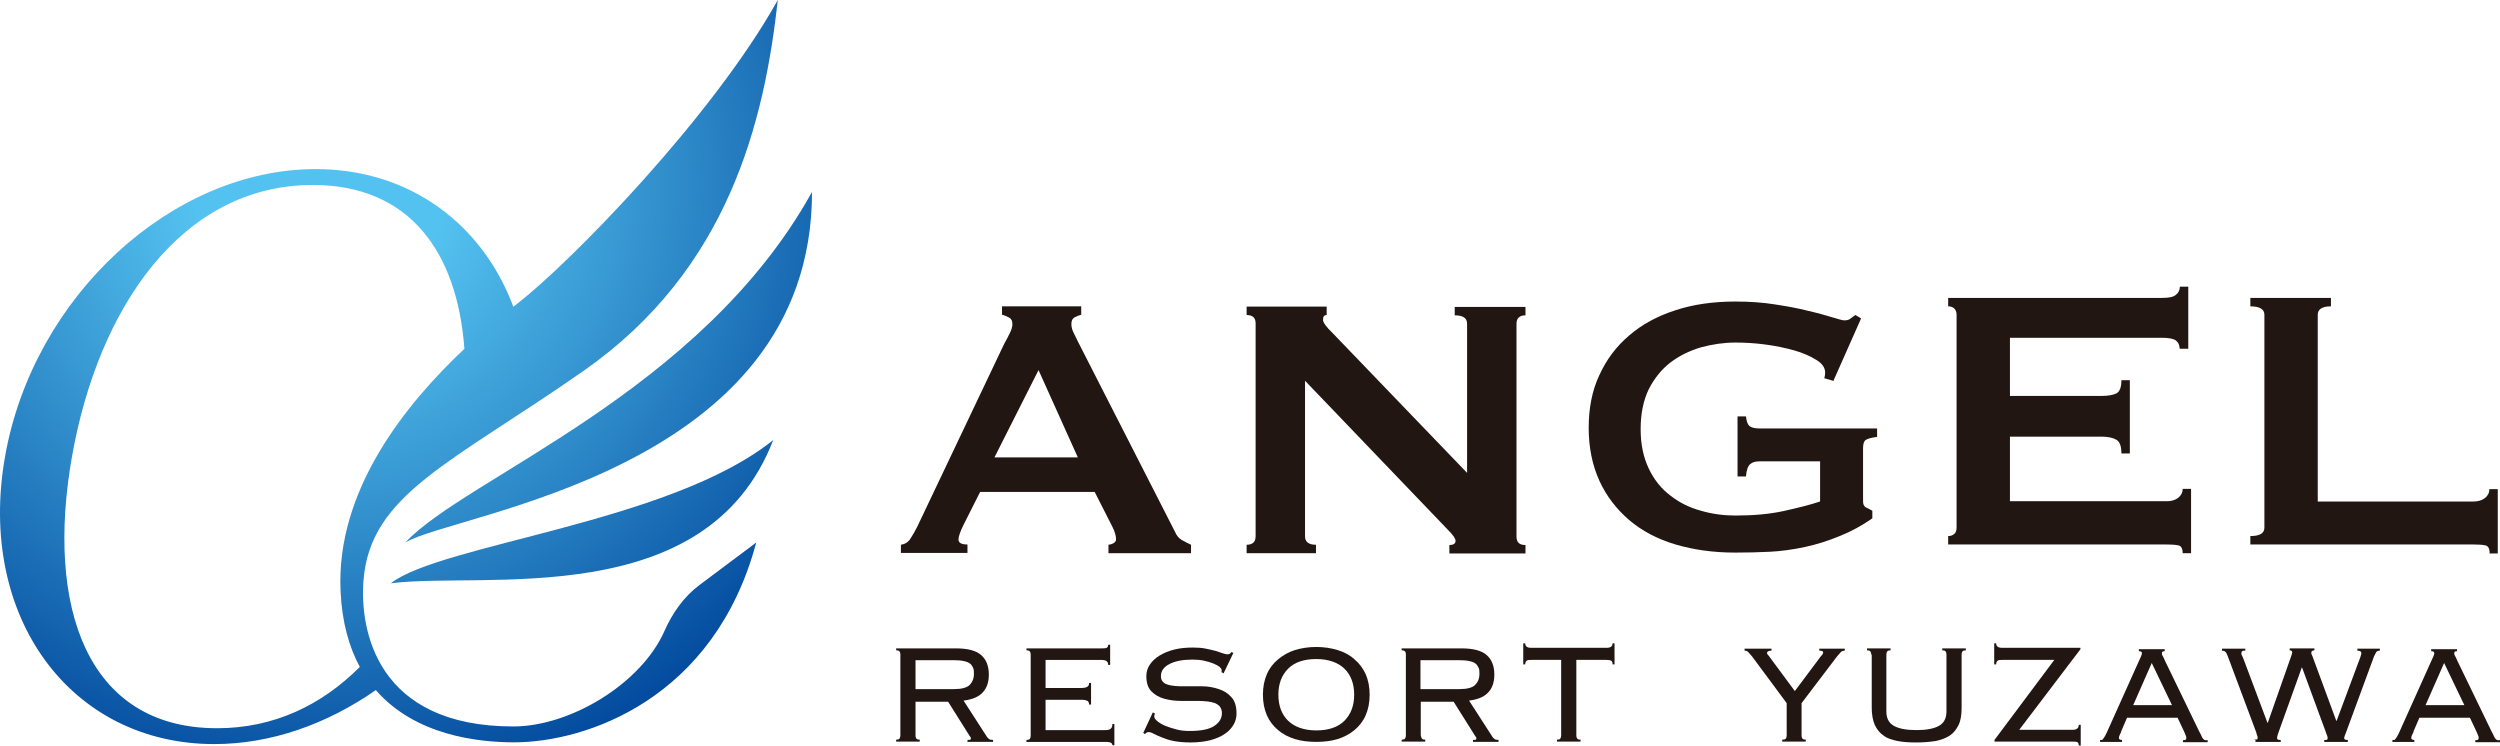 <?xml version="1.0" encoding="UTF-8"?>
<svg xmlns="http://www.w3.org/2000/svg" width="167.491" height="49.949" xmlns:xlink="http://www.w3.org/1999/xlink" version="1.1" viewBox="0 0 167.491 49.949">
  <defs>
    <radialGradient id="_新規グラデーションスウォッチ_1" data-name="新規グラデーションスウォッチ 1" cx="35.251" cy="-17.07" fx="35.251" fy="-17.07" r="22.665" gradientTransform="translate(-44.208 44.025) scale(1.862)" gradientUnits="userSpaceOnUse">
      <stop offset=".2" stop-color="#54c2f0"/>
      <stop offset=".52" stop-color="#3493cf"/>
      <stop offset="1" stop-color="#00469b"/>
    </radialGradient>
    <radialGradient id="_新規グラデーションスウォッチ_1-2" data-name="新規グラデーションスウォッチ 1" cx="35.251" cy="-17.07" fx="35.251" fy="-17.07" r="22.665" xlink:href="#_新規グラデーションスウォッチ_1"/>
    <radialGradient id="_新規グラデーションスウォッチ_1-3" data-name="新規グラデーションスウォッチ 1" cx="35.251" cy="-17.07" fx="35.251" fy="-17.07" r="22.665" xlink:href="#_新規グラデーションスウォッチ_1"/>
  </defs>
  <!-- Generator: Adobe Illustrator 28.7.1, SVG Export Plug-In . SVG Version: 1.2.0 Build 142)  -->
  <g>
    <g id="_レイヤー_1">
      <g>
        <g>
          <path d="M44.512,42.283c-1.563,3.528-6.31,6.387-10.122,6.387-9.179,0-10.295-6.475-10.036-9.791.452-5.787,5.912-7.859,14.772-14.054C48.825,18.044,51.207,8.138,52.111,0c-4.34,7.776-13.744,17.451-17.451,20.344-.086.067-.176.139-.267.21-2.077-5.556-6.948-9.225-13.248-9.225C11.544,11.329,2.233,19.833.337,30.59c-1.897,10.757,4.415,19.261,14.017,19.261,3.802,0,7.557-1.339,10.825-3.618,2.661,3.064,6.898,3.492,9.211,3.501,4.858.017,13.472-2.897,16.275-13.387l-3.811,2.854c-1.053.789-1.809,1.88-2.342,3.083ZM14.541,48.788c-8.746,0-11.488-8.164-9.719-18.198,1.769-10.034,7.391-18.198,16.136-18.198,6.508,0,9.681,4.529,10.155,10.977-3.935,3.701-8.608,9.474-8.297,16.234.096,2.094.574,3.755,1.291,5.079-2.56,2.564-5.768,4.107-9.566,4.107Z" fill="url(#_新規グラデーションスウォッチ_1)"/>
          <path d="M27.156,36.346c3.325-2.019,27.246-4.7,27.246-23.486-7.475,13.481-23.215,19.147-27.246,23.486Z" fill="url(#_新規グラデーションスウォッチ_1-2)"/>
          <path d="M51.802,29.481c-6.872,5.546-22.257,6.962-25.62,9.598,6.21-.797,21.159,1.976,25.62-9.598Z" fill="url(#_新規グラデーションスウォッチ_1-3)"/>
        </g>
        <g>
          <path d="M61.337,49.272s0,.151.056.207c.038.056.113.075.226.075v.132h-1.58v-.132c.113,0,.188-.019.226-.075.038-.056.056-.113.056-.207v-5.419s0-.151-.056-.207c-.038-.056-.113-.075-.226-.075v-.132h4.008c.79,0,1.355.151,1.693.452s.508.734.508,1.298c0,.508-.132.903-.395,1.185-.263.301-.696.489-1.298.564l1.505,2.333c.075.132.151.207.207.245s.132.056.263.056v.132h-1.712v-.132c.094,0,.169,0,.188-.019.019,0,.038-.038.038-.075s0-.094-.056-.132l-1.468-2.333h-2.183v2.295-.038ZM63.933,46.167c.489,0,.828-.094,1.016-.263.188-.188.301-.433.301-.753,0-.151,0-.301-.056-.414s-.113-.207-.207-.282-.245-.132-.433-.169c-.169-.038-.414-.056-.696-.056h-2.521v1.938h2.615-.019Z" fill="#221613"/>
          <path d="M69.051,43.853s0-.151-.056-.207c-.038-.056-.113-.075-.226-.075v-.132h5.005c.207,0,.339,0,.395-.056s.075-.094.075-.188h.132v1.355h-.132c0-.094-.019-.188-.094-.245-.056-.056-.188-.094-.376-.094h-3.725v1.881h2.427c.132,0,.263-.019.357-.075s.132-.132.132-.263h.132v1.449h-.132c0-.113-.038-.207-.113-.245s-.188-.075-.357-.075h-2.446v2.032h3.989c.169,0,.282-.019.376-.094.075-.056.113-.169.113-.32h.132v1.43h-.132c0-.151-.132-.226-.414-.226h-5.343v-.132c.113,0,.188-.019.226-.075.038-.056.056-.113.056-.207v-5.438h0Z" fill="#221613"/>
          <path d="M77.367,47.823s-.038.113-.038.151c0,.113.056.226.207.339.132.113.32.226.546.32s.489.169.771.245.583.094.865.094c.753,0,1.298-.113,1.637-.339s.508-.508.508-.847c0-.169-.038-.301-.113-.414s-.188-.188-.339-.263c-.151-.056-.32-.094-.508-.113-.188-.019-.395-.038-.621-.038h-1.167c-.414,0-.79-.056-1.129-.151-.339-.094-.621-.263-.847-.489s-.339-.583-.339-1.016c0-.282.075-.546.245-.79s.376-.433.659-.602c.282-.169.602-.301.978-.395s.79-.132,1.223-.132c.339,0,.64.019.884.075s.47.094.659.151.339.113.452.151.226.075.301.075.151,0,.188-.038c.038-.019.075-.056.113-.113l.132.056-.659,1.373-.132-.075v-.151c0-.056-.038-.113-.132-.207-.094-.075-.226-.151-.414-.226s-.376-.132-.621-.188-.508-.075-.79-.075c-.64,0-1.148.094-1.543.301s-.564.47-.564.809c0,.151.038.263.113.357s.188.169.339.207c.151.056.32.075.508.094s.395.019.621.019h1.167c.414,0,.79.075,1.129.188.339.113.621.282.847.546.226.245.339.602.339,1.091,0,.245-.056.508-.188.734s-.32.452-.583.621c-.263.188-.583.32-.978.433-.376.094-.847.151-1.336.151-.433,0-.809-.038-1.11-.094s-.583-.151-.809-.245-.414-.169-.546-.245-.263-.113-.339-.113-.169.038-.245.132l-.113-.075.64-1.373.151.075h0l-.019.019Z" fill="#221613"/>
          <path d="M88.186,43.345c.527,0,.997.075,1.43.207.433.132.828.339,1.129.621.32.263.583.621.753.997.169.395.263.847.263,1.373s-.094.978-.263,1.373-.433.734-.753.997-.696.47-1.129.602-.903.188-1.43.188-.997-.056-1.43-.188-.828-.339-1.129-.602c-.32-.263-.583-.602-.753-.997-.169-.395-.263-.847-.263-1.373s.094-.978.263-1.373.433-.734.753-.997.696-.489,1.129-.621.903-.207,1.43-.207ZM88.186,44.154c-.809,0-1.449.207-1.881.64-.433.433-.659,1.016-.659,1.75s.226,1.336.659,1.75,1.072.64,1.881.64,1.449-.207,1.881-.64.659-1.016.659-1.75-.226-1.336-.659-1.75-1.072-.64-1.881-.64Z" fill="#221613"/>
          <path d="M95.204,49.272s0,.151.056.207c.038.056.113.075.226.075v.132h-1.58v-.132c.113,0,.188-.019.226-.075.038-.056.056-.113.056-.207v-5.419s0-.151-.056-.207c-.038-.056-.113-.075-.226-.075v-.132h4.008c.79,0,1.355.151,1.693.452s.508.734.508,1.298c0,.508-.132.903-.395,1.185-.263.301-.696.489-1.298.564l1.505,2.333c.075.132.151.207.207.245s.132.056.263.056v.132h-1.712v-.132c.094,0,.169,0,.188-.019.019,0,.038-.038.038-.075s0-.094-.056-.132l-1.468-2.333h-2.201v2.295h0l.019-.038ZM97.8,46.167c.489,0,.828-.094,1.016-.263.188-.188.301-.433.301-.753,0-.151,0-.301-.056-.414s-.113-.207-.207-.282-.245-.132-.433-.169c-.169-.038-.414-.056-.696-.056h-2.559v1.938h2.634Z" fill="#221613"/>
          <path d="M104.31,49.554c.113,0,.188-.019.226-.075.038-.056.056-.113.056-.207v-5.061h-1.994c-.151,0-.263,0-.32.056s-.094.113-.094.245h-.132v-1.411h.132c0,.207.132.301.414.301h5.024c.282,0,.414-.094.414-.301h.132v1.411h-.132c0-.113-.019-.207-.094-.245-.056-.038-.169-.056-.32-.056h-2.013v5.061s0,.151.056.207c.038.056.113.075.226.075v.132h-1.58v-.132h0Z" fill="#221613"/>
          <path d="M119.419,49.554c.113,0,.188-.019.226-.075.038-.056.056-.113.056-.207v-2.164l-2.314-3.123c-.113-.132-.207-.245-.263-.301s-.151-.094-.245-.094v-.132h1.806v.132c-.188,0-.301.056-.301.169,0,.038.019.075.075.132s.094.113.132.169l1.656,2.239,1.731-2.314s.056-.075.113-.132c.038-.038.056-.094.056-.132,0-.094-.075-.132-.263-.132v-.132h1.712v.132c-.113,0-.207.038-.263.094s-.151.169-.263.301l-2.371,3.123v2.164s0,.151.056.207c.038.056.113.075.226.075v.132h-1.58v-.151h0l.019.019Z" fill="#221613"/>
          <path d="M125.364,43.853s0-.151-.056-.207c-.038-.056-.113-.075-.226-.075v-.132h1.58v.132c-.113,0-.188.019-.226.075-.038.056-.056.113-.056.207v3.819c0,.452.169.771.508.96s.847.282,1.505.282,1.167-.094,1.505-.282c.339-.188.508-.508.508-.96v-3.819s0-.151-.056-.207c-.038-.056-.113-.075-.226-.075v-.132h1.58v.132c-.113,0-.188.019-.226.075-.038.056-.056.113-.056.207v3.556c0,.47-.056.865-.207,1.167s-.339.546-.602.715-.583.282-.941.357c-.376.056-.809.094-1.261.094s-.884-.019-1.261-.094-.696-.169-.941-.357c-.263-.169-.452-.414-.602-.715-.132-.301-.207-.696-.207-1.167v-3.556h-.038Z" fill="#221613"/>
          <path d="M134.151,44.211c-.151,0-.263,0-.32.056s-.094.113-.094.245h-.132v-1.411h.132c0,.207.132.301.414.301h5.231v.094l-4.102,5.4h3.575c.282,0,.414-.113.414-.339h.132v1.392h-.132c0-.113-.019-.188-.094-.226s-.169-.038-.32-.038h-5.231v-.113l4.008-5.362h-3.481Z" fill="#221613"/>
          <path d="M142.128,48.99s-.056.151-.113.245c-.038.075-.056.151-.056.207,0,.075.056.132.207.132v.132h-1.468v-.132h.113c.038,0,.056-.019.094-.075.019-.038.056-.094.113-.169.038-.075.094-.169.151-.301l2.164-4.817c.056-.132.113-.226.132-.301.019-.056.038-.113.038-.151,0-.094-.075-.132-.207-.132v-.132h1.731v.132c-.132,0-.188.038-.188.132,0,.038,0,.113.056.188.038.075.094.169.151.32l2.295,4.741c.075.132.132.245.169.339s.075.132.113.169.075.056.113.075h.169v.132h-1.656v-.132s.151,0,.188-.038.038-.056.038-.113c0-.038,0-.075-.019-.113,0-.038-.056-.132-.113-.282l-.452-.96h-3.387l-.414.96h0l.038-.056ZM145.515,47.24l-1.355-2.822-1.242,2.822h2.596Z" fill="#221613"/>
          <path d="M151.009,49.554c.113,0,.169,0,.207-.019s.038-.056.038-.094c0-.056,0-.113-.038-.188s-.038-.132-.056-.188l-1.9-5.08c-.038-.132-.094-.226-.151-.301-.056-.056-.132-.094-.245-.094v-.132h1.562v.132c-.094,0-.169,0-.207.038-.038.019-.056.075-.056.132,0,.038,0,.094.038.151s.056.132.094.207l1.618,4.309h.019l1.599-4.553s.038-.132.038-.169c0-.094-.056-.132-.169-.132v-.132h1.656v.132c-.132,0-.207.056-.207.151,0,.038,0,.094.038.151s.038.113.075.188l1.562,4.233h.019l1.599-4.29s.019-.094.038-.132.019-.075.019-.113c0-.113-.075-.169-.263-.169v-.132h1.505v.132c-.094,0-.169.019-.226.075-.038.056-.094.169-.169.32l-1.863,5.061c-.038.094-.075.188-.094.245-.019.056-.038.113-.038.169,0,.075.075.113.245.113v.132h-1.58v-.132c.094,0,.169,0,.188-.019s.038-.038.038-.094,0-.113-.038-.188-.056-.151-.075-.207l-1.599-4.346h-.019l-1.599,4.459s-.019.094-.038.132c0,.038-.019.094-.019.151,0,.075.075.113.245.113v.132h-1.693v-.132h-.038l-.056-.019Z" fill="#221613"/>
          <path d="M161.715,48.99s-.056.151-.113.245c-.038.075-.056.151-.056.207,0,.075.056.132.207.132v.132h-1.468v-.132h.113c.038,0,.056-.019.094-.075.019-.038.056-.094.113-.169.038-.075.094-.169.151-.301l2.164-4.817c.056-.132.113-.226.132-.301.019-.056.038-.113.038-.151,0-.094-.075-.132-.207-.132v-.132h1.731v.132c-.132,0-.188.038-.188.132,0,.038,0,.113.056.188.038.075.094.169.151.32l2.295,4.741c.075.132.132.245.169.339s.075.132.113.169.075.056.113.075h.169v.132h-1.656v-.132s.151,0,.188-.038c.019-.019.038-.056.038-.113,0-.038,0-.075-.019-.113,0-.038-.056-.132-.113-.282l-.452-.96h-3.387l-.414.96h0l.038-.056ZM165.102,47.24l-1.355-2.822-1.242,2.822h2.596Z" fill="#221613"/>
          <path d="M60.358,36.497c.263-.038.489-.169.64-.414.151-.226.301-.489.452-.79l5.814-12.23c.151-.263.282-.527.395-.753.113-.226.169-.433.169-.602,0-.207-.075-.357-.226-.433s-.301-.151-.47-.188v-.564h5.306v.564c-.151.038-.301.094-.433.169-.151.075-.226.226-.226.452,0,.169.038.339.113.508s.188.395.32.659l6.529,12.794c.094.226.245.395.433.508.169.094.376.207.621.32v.564h-5.532v-.564s.188-.019.32-.094.188-.151.188-.282c0-.207-.075-.489-.245-.828l-1.185-2.333h-7.677l-1.129,2.239c-.207.433-.32.753-.32.941,0,.226.188.339.602.339v.564h-4.459v-.564h0v.019ZM72.212,30.645l-2.634-5.851-2.954,5.851h5.588Z" fill="#221613"/>
          <path d="M83.52,36.497c.395,0,.602-.188.602-.564v-14.262c0-.376-.188-.564-.602-.564v-.564h5.362v.564c-.169,0-.245.094-.245.32,0,.169.207.47.64.884l9.012,9.37v-9.991c0-.376-.263-.564-.828-.564v-.564h4.741v.564c-.395,0-.602.188-.602.564v14.262c0,.376.188.564.602.564v.564h-5.099v-.564c.263,0,.414-.094.414-.282,0-.151-.169-.395-.508-.734l-9.577-9.991v10.424c0,.376.245.564.734.564v.564h-4.647s0-.564,0-.564Z" fill="#221613"/>
          <path d="M122.862,25.527l-.64-.188c.038-.132.056-.245.056-.376,0-.32-.188-.602-.583-.847-.395-.245-.884-.47-1.486-.64s-1.242-.301-1.938-.395-1.373-.132-1.994-.132c-.771,0-1.543.113-2.314.32-.771.226-1.449.564-2.051,1.016-.602.47-1.072,1.054-1.449,1.787-.357.734-.546,1.637-.546,2.672s.188,1.9.546,2.653.847,1.355,1.449,1.806c.602.47,1.279.809,2.051,1.016.771.226,1.543.32,2.314.32,1.185,0,2.277-.094,3.217-.301s1.769-.414,2.446-.64v-2.691h-4.026c-.301,0-.508.056-.659.188s-.245.395-.282.828h-.564v-4.026h.564c.038.357.132.583.282.677s.357.132.659.132h7.846v.564c-.414.056-.677.132-.79.226-.094.075-.151.263-.151.527v3.556c0,.207.056.339.188.414.132.056.263.132.433.226v.508c-.696.489-1.43.884-2.183,1.185-.771.32-1.543.564-2.333.734-.79.169-1.58.282-2.352.32s-1.562.056-2.314.056c-1.468,0-2.803-.188-4.008-.546-1.204-.357-2.239-.903-3.104-1.637-.847-.734-1.524-1.599-1.994-2.634-.47-1.035-.715-2.22-.715-3.537s.226-2.502.715-3.537c.47-1.035,1.129-1.919,1.994-2.653.847-.734,1.881-1.298,3.104-1.693,1.204-.395,2.54-.583,4.008-.583.922,0,1.806.056,2.634.188.847.132,1.58.263,2.239.433.659.151,1.185.301,1.618.433s.696.207.809.207c.188,0,.339-.038.433-.132.094-.075.207-.151.32-.226l.376.226-1.844,4.158h0l.019.038Z" fill="#221613"/>
          <path d="M146.023,23.326c0-.226-.094-.395-.263-.527-.169-.113-.489-.169-.922-.169h-10.179v3.895h6.152c.414,0,.753-.056.978-.169s.339-.414.339-.884h.564v4.911h-.564c0-.489-.113-.79-.339-.922s-.564-.207-.978-.207h-6.152v4.327h10.499c.32,0,.564-.075.771-.226.188-.151.301-.339.301-.602h.564v4.309h-.564c0-.32-.094-.489-.301-.527-.188-.038-.452-.056-.771-.056h-14.638v-.564c.151,0,.282-.038.395-.132.113-.094.169-.226.169-.433v-14.262c0-.188-.056-.32-.169-.433-.113-.094-.245-.132-.395-.132v-.564h14.337c.433,0,.753-.056.922-.207.169-.132.263-.32.263-.546h.564v4.158h-.564l-.019-.038Z" fill="#221613"/>
          <path d="M166.795,37.061c0-.32-.094-.489-.301-.527-.188-.038-.452-.056-.771-.056h-14.958v-.564c.64,0,.941-.188.941-.564v-14.262c0-.376-.32-.564-.941-.564v-.564h5.4v.564c-.583,0-.884.188-.884.564v12.512h10.424c.32,0,.564-.075.771-.226.188-.151.301-.339.301-.602h.564v4.309h-.564l.019-.019Z" fill="#221613"/>
        </g>
      </g>
    </g>
  </g>
</svg>